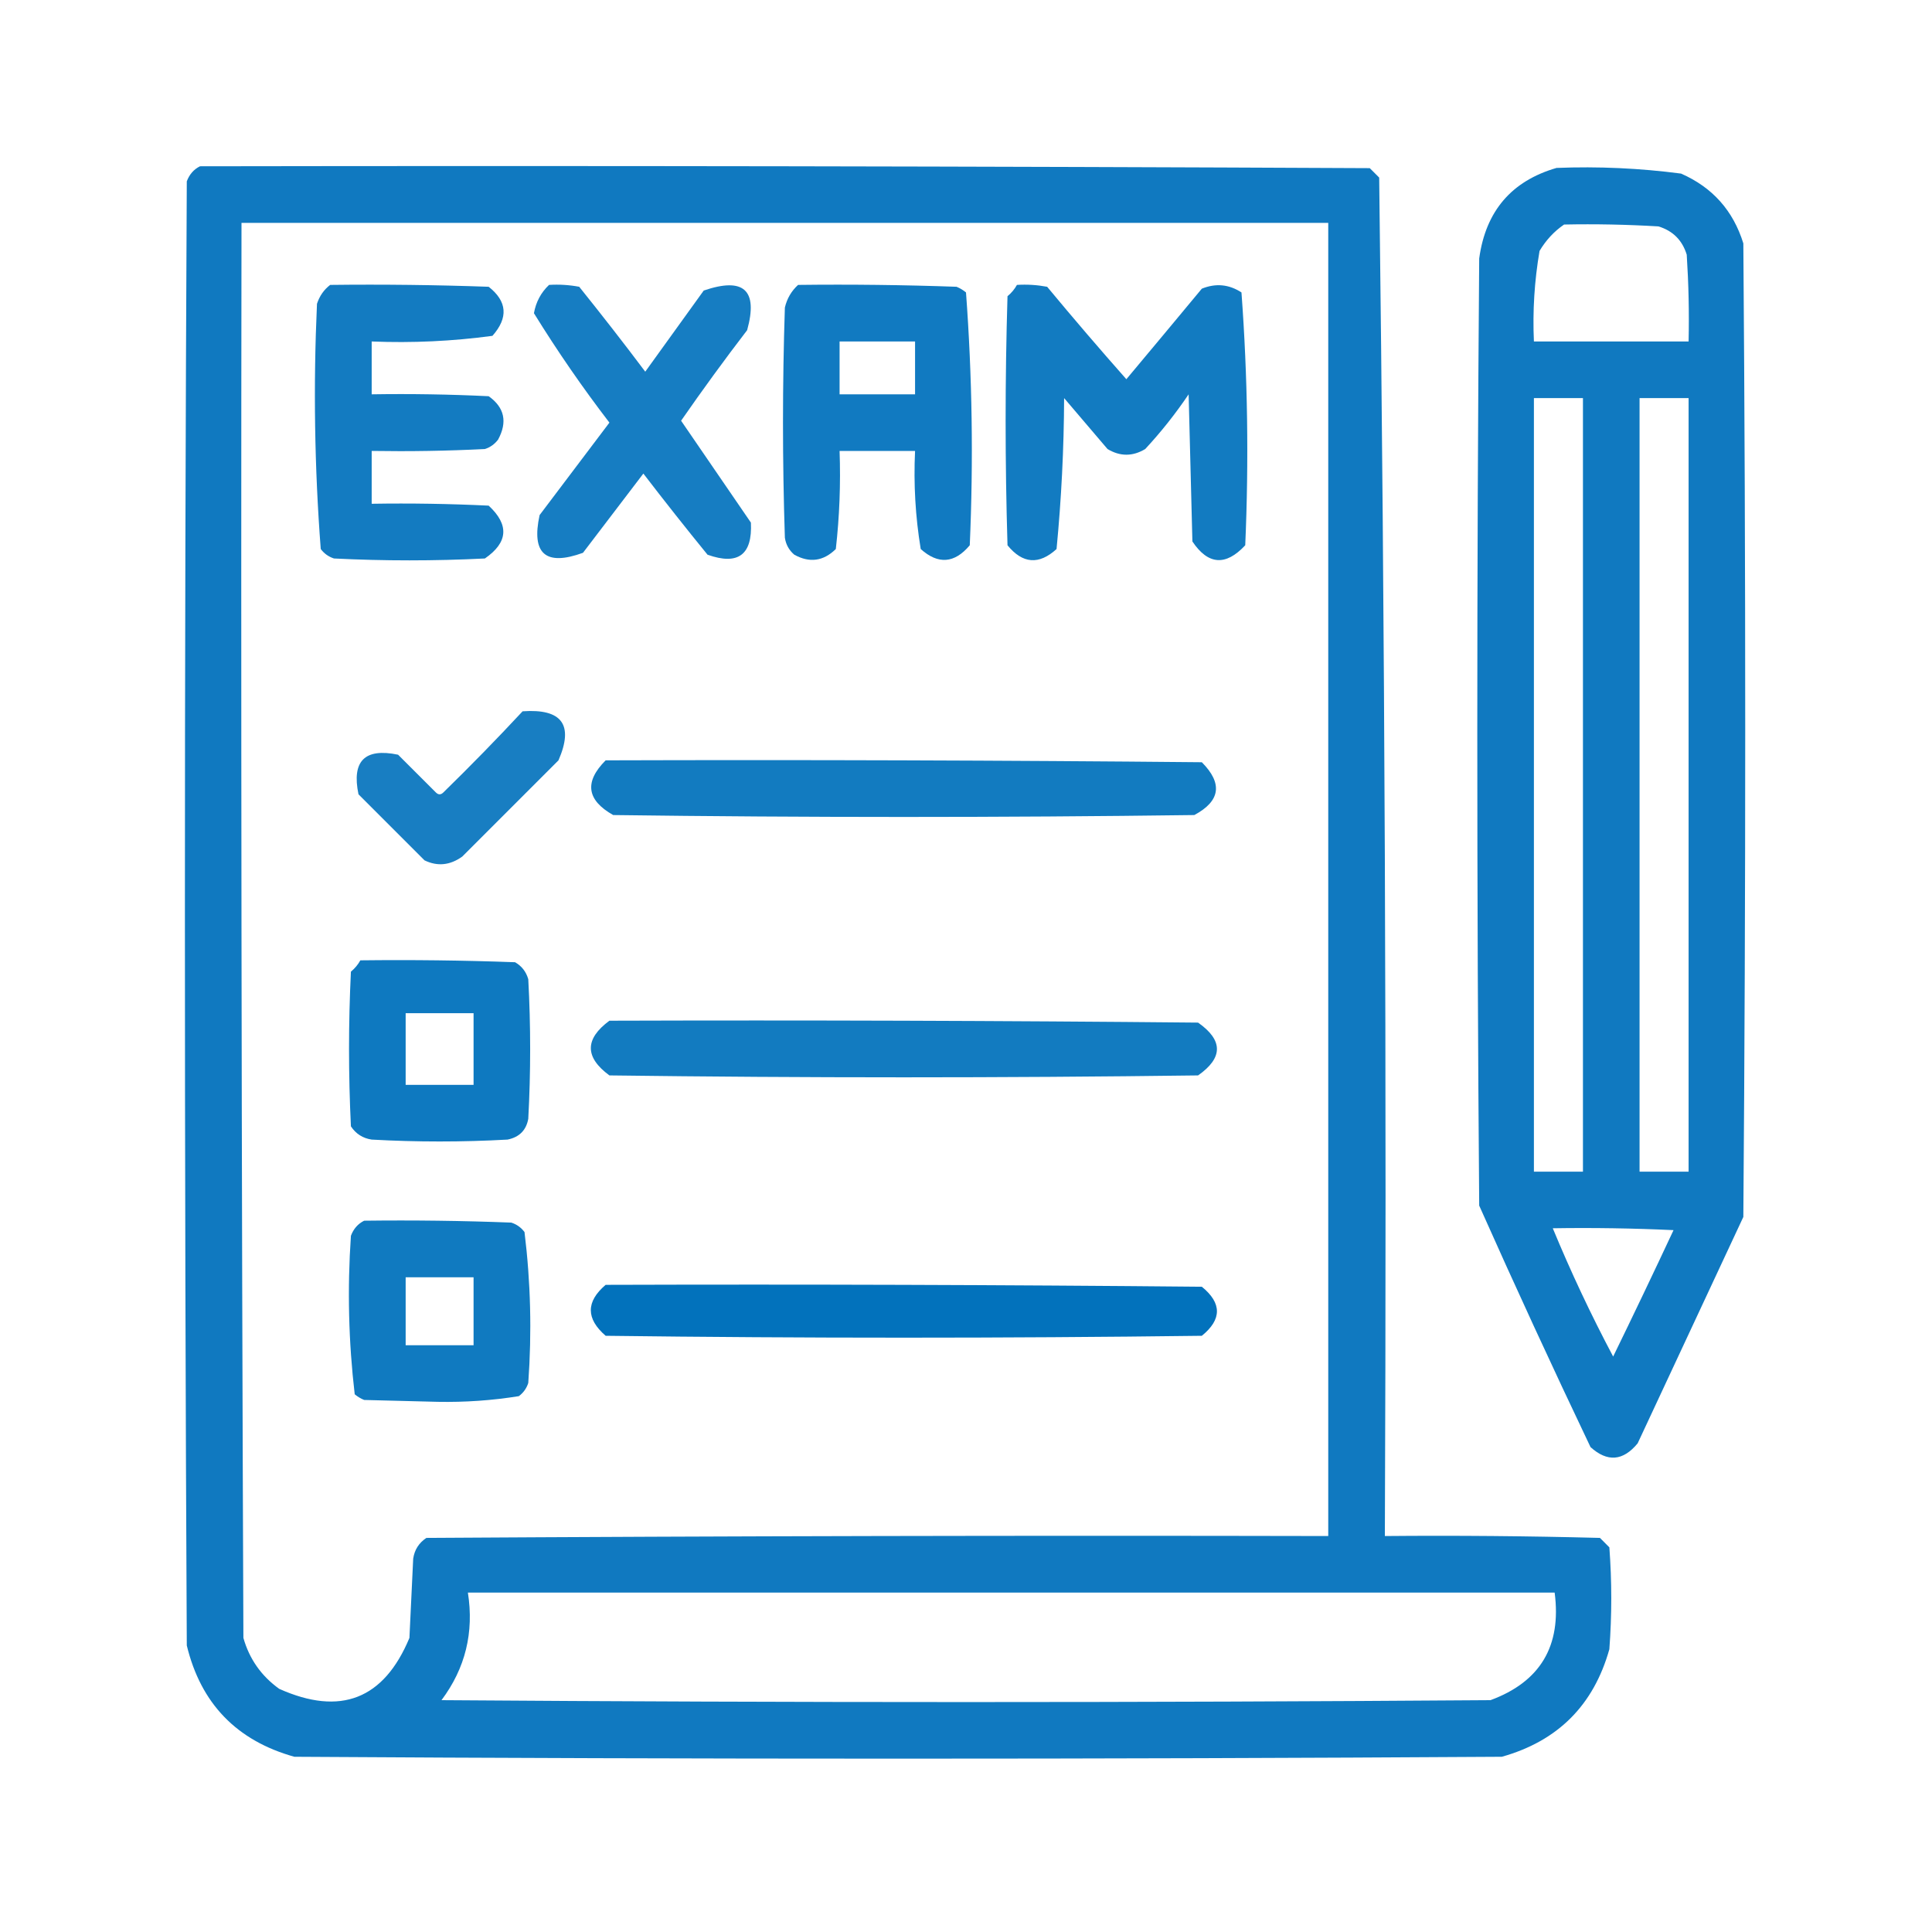 <svg width="60" height="60" viewBox="0 0 60 60" fill="none" xmlns="http://www.w3.org/2000/svg">
<path opacity="0.934" fill-rule="evenodd" clip-rule="evenodd" d="M6.211 5.164C18.32 5.144 30.43 5.164 42.539 5.222C42.637 5.32 42.734 5.417 42.832 5.515C43.007 19.568 43.066 33.631 43.008 47.703C45.235 47.683 47.461 47.703 49.688 47.761C49.785 47.859 49.883 47.957 49.98 48.054C50.059 49.109 50.059 50.164 49.98 51.218C49.492 52.956 48.379 54.07 46.641 54.558C34.141 54.636 21.641 54.636 9.141 54.558C7.35 54.057 6.237 52.905 5.801 51.101C5.723 35.945 5.723 20.788 5.801 5.632C5.882 5.416 6.018 5.259 6.211 5.164ZM7.5 6.921C18.75 6.921 30 6.921 41.25 6.921C41.25 20.515 41.25 34.109 41.25 47.703C31.914 47.683 22.578 47.703 13.242 47.761C13.009 47.916 12.873 48.131 12.832 48.406C12.793 49.226 12.754 50.046 12.715 50.867C11.921 52.772 10.574 53.3 8.672 52.449C8.115 52.049 7.744 51.521 7.559 50.867C7.5 36.218 7.48 21.57 7.5 6.921ZM14.531 49.46C25.781 49.46 37.031 49.46 48.281 49.46C48.499 51.117 47.835 52.23 46.289 52.8C35.43 52.879 24.57 52.879 13.711 52.8C14.452 51.81 14.725 50.697 14.531 49.46Z" fill="#0071BC"/>
<path opacity="0.934" fill-rule="evenodd" clip-rule="evenodd" d="M48.34 5.215C49.638 5.164 50.927 5.223 52.207 5.391C53.182 5.819 53.827 6.542 54.141 7.559C54.219 17.637 54.219 27.715 54.141 37.793C53.047 40.137 51.953 42.48 50.859 44.824C50.406 45.375 49.918 45.414 49.395 44.941C48.21 42.455 47.058 39.955 45.938 37.441C45.859 27.637 45.859 17.832 45.938 8.027C46.139 6.558 46.94 5.621 48.34 5.215ZM48.574 6.973C49.552 6.953 50.528 6.973 51.504 7.031C51.953 7.168 52.246 7.461 52.383 7.91C52.441 8.808 52.461 9.706 52.441 10.605C50.84 10.605 49.238 10.605 47.637 10.605C47.594 9.66 47.653 8.722 47.812 7.793C48.011 7.458 48.265 7.185 48.574 6.973ZM47.637 12.363C48.145 12.363 48.652 12.363 49.16 12.363C49.16 20.371 49.16 28.379 49.16 36.387C48.652 36.387 48.145 36.387 47.637 36.387C47.637 28.379 47.637 20.371 47.637 12.363ZM50.918 12.363C51.426 12.363 51.934 12.363 52.441 12.363C52.441 20.371 52.441 28.379 52.441 36.387C51.934 36.387 51.426 36.387 50.918 36.387C50.918 28.379 50.918 20.371 50.918 12.363ZM48.223 38.145C49.473 38.125 50.723 38.145 51.973 38.203C51.359 39.516 50.734 40.825 50.098 42.129C49.409 40.83 48.784 39.502 48.223 38.145Z" fill="#0071BC"/>
<path opacity="0.924" fill-rule="evenodd" clip-rule="evenodd" d="M10.254 8.848C11.895 8.828 13.536 8.848 15.176 8.906C15.752 9.359 15.791 9.867 15.293 10.43C14.052 10.597 12.802 10.656 11.543 10.605C11.543 11.152 11.543 11.699 11.543 12.246C12.755 12.227 13.965 12.246 15.176 12.305C15.668 12.654 15.765 13.103 15.469 13.652C15.363 13.793 15.226 13.891 15.059 13.945C13.887 14.004 12.716 14.023 11.543 14.004C11.543 14.551 11.543 15.098 11.543 15.645C12.755 15.625 13.965 15.645 15.176 15.703C15.819 16.299 15.78 16.846 15.059 17.344C13.496 17.422 11.934 17.422 10.371 17.344C10.203 17.289 10.067 17.192 9.961 17.051C9.768 14.522 9.729 11.983 9.844 9.434C9.925 9.189 10.062 8.994 10.254 8.848Z" fill="#0071BC"/>
<path opacity="0.913" fill-rule="evenodd" clip-rule="evenodd" d="M17.051 8.848C17.366 8.828 17.678 8.848 17.988 8.906C18.686 9.775 19.37 10.653 20.039 11.543C20.645 10.703 21.25 9.863 21.855 9.023C23.099 8.598 23.549 9.008 23.203 10.254C22.497 11.175 21.813 12.113 21.152 13.066C21.875 14.121 22.598 15.176 23.32 16.23C23.37 17.232 22.921 17.564 21.973 17.227C21.293 16.393 20.629 15.553 19.98 14.707C19.355 15.527 18.73 16.348 18.105 17.168C16.945 17.59 16.496 17.199 16.758 15.996C17.48 15.039 18.203 14.082 18.926 13.125C18.085 12.029 17.304 10.896 16.582 9.727C16.644 9.379 16.8 9.086 17.051 8.848Z" fill="#0071BC"/>
<path opacity="0.933" fill-rule="evenodd" clip-rule="evenodd" d="M24.785 8.848C26.426 8.828 28.067 8.848 29.707 8.906C29.814 8.95 29.912 9.009 30 9.082C30.193 11.689 30.232 14.306 30.117 16.934C29.644 17.498 29.136 17.537 28.594 17.051C28.428 16.045 28.37 15.029 28.418 14.004C27.637 14.004 26.855 14.004 26.074 14.004C26.11 15.026 26.071 16.042 25.957 17.051C25.571 17.43 25.141 17.489 24.668 17.227C24.505 17.089 24.407 16.913 24.375 16.699C24.297 14.316 24.297 11.934 24.375 9.551C24.441 9.271 24.578 9.037 24.785 8.848ZM26.074 10.605C26.074 11.152 26.074 11.699 26.074 12.246C26.855 12.246 27.637 12.246 28.418 12.246C28.418 11.699 28.418 11.152 28.418 10.605C27.637 10.605 26.855 10.605 26.074 10.605Z" fill="#0071BC"/>
<path opacity="0.929" fill-rule="evenodd" clip-rule="evenodd" d="M31.582 8.848C31.897 8.828 32.209 8.848 32.52 8.906C33.327 9.879 34.148 10.836 34.98 11.777C35.761 10.845 36.542 9.907 37.324 8.965C37.757 8.79 38.167 8.829 38.555 9.082C38.748 11.689 38.786 14.306 38.672 16.934C38.067 17.585 37.52 17.546 37.031 16.816C36.992 15.293 36.953 13.77 36.914 12.246C36.509 12.846 36.06 13.413 35.566 13.945C35.176 14.18 34.785 14.18 34.395 13.945C33.945 13.418 33.496 12.891 33.047 12.363C33.041 13.934 32.962 15.496 32.812 17.051C32.266 17.549 31.758 17.51 31.289 16.934C31.211 14.355 31.211 11.777 31.289 9.199C31.412 9.097 31.509 8.98 31.582 8.848Z" fill="#0071BC"/>
<path opacity="0.906" fill-rule="evenodd" clip-rule="evenodd" d="M16.23 22.09C17.454 22.003 17.825 22.51 17.344 23.613C16.348 24.609 15.352 25.605 14.355 26.602C13.976 26.874 13.585 26.913 13.184 26.719C12.5 26.035 11.816 25.352 11.133 24.668C10.918 23.633 11.328 23.223 12.363 23.438C12.754 23.828 13.145 24.219 13.535 24.609C13.613 24.688 13.691 24.688 13.77 24.609C14.614 23.785 15.434 22.945 16.23 22.09Z" fill="#0071BC"/>
<path opacity="0.927" fill-rule="evenodd" clip-rule="evenodd" d="M18.809 23.613C24.981 23.594 31.152 23.613 37.324 23.672C37.979 24.331 37.901 24.878 37.09 25.312C31.074 25.391 25.059 25.391 19.043 25.312C18.219 24.848 18.141 24.282 18.809 23.613Z" fill="#0071BC"/>
<path opacity="0.945" fill-rule="evenodd" clip-rule="evenodd" d="M11.191 29.824C12.793 29.805 14.395 29.824 15.996 29.883C16.202 30.001 16.339 30.177 16.406 30.41C16.484 31.855 16.484 33.301 16.406 34.746C16.341 35.103 16.126 35.317 15.762 35.391C14.355 35.469 12.949 35.469 11.543 35.391C11.268 35.35 11.053 35.213 10.898 34.98C10.82 33.379 10.82 31.777 10.898 30.176C11.021 30.073 11.119 29.956 11.191 29.824ZM12.598 31.465C12.598 32.207 12.598 32.949 12.598 33.691C13.301 33.691 14.004 33.691 14.707 33.691C14.707 32.949 14.707 32.207 14.707 31.465C14.004 31.465 13.301 31.465 12.598 31.465Z" fill="#0071BC"/>
<path opacity="0.926" fill-rule="evenodd" clip-rule="evenodd" d="M18.926 31.699C25.02 31.68 31.113 31.699 37.207 31.758C37.988 32.305 37.988 32.852 37.207 33.398C31.113 33.477 25.02 33.477 18.926 33.398C18.157 32.833 18.157 32.267 18.926 31.699Z" fill="#0071BC"/>
<path opacity="0.935" fill-rule="evenodd" clip-rule="evenodd" d="M11.309 37.91C12.832 37.891 14.356 37.91 15.879 37.969C16.047 38.023 16.183 38.121 16.289 38.262C16.48 39.813 16.519 41.376 16.406 42.949C16.352 43.117 16.254 43.254 16.113 43.359C15.285 43.492 14.445 43.551 13.594 43.535C12.832 43.516 12.07 43.496 11.309 43.477C11.201 43.433 11.104 43.374 11.016 43.301C10.825 41.671 10.785 40.031 10.898 38.379C10.979 38.162 11.116 38.006 11.309 37.91ZM12.598 39.668C12.598 40.371 12.598 41.074 12.598 41.777C13.301 41.777 14.004 41.777 14.707 41.777C14.707 41.074 14.707 40.371 14.707 39.668C14.004 39.668 13.301 39.668 12.598 39.668Z" fill="#0071BC"/>
<path opacity="0.989" fill-rule="evenodd" clip-rule="evenodd" d="M18.809 39.902C24.981 39.883 31.152 39.902 37.324 39.961C37.949 40.469 37.949 40.977 37.324 41.484C31.152 41.562 24.98 41.562 18.809 41.484C18.195 40.952 18.195 40.425 18.809 39.902Z" fill="#0071BC"/>
</svg>
